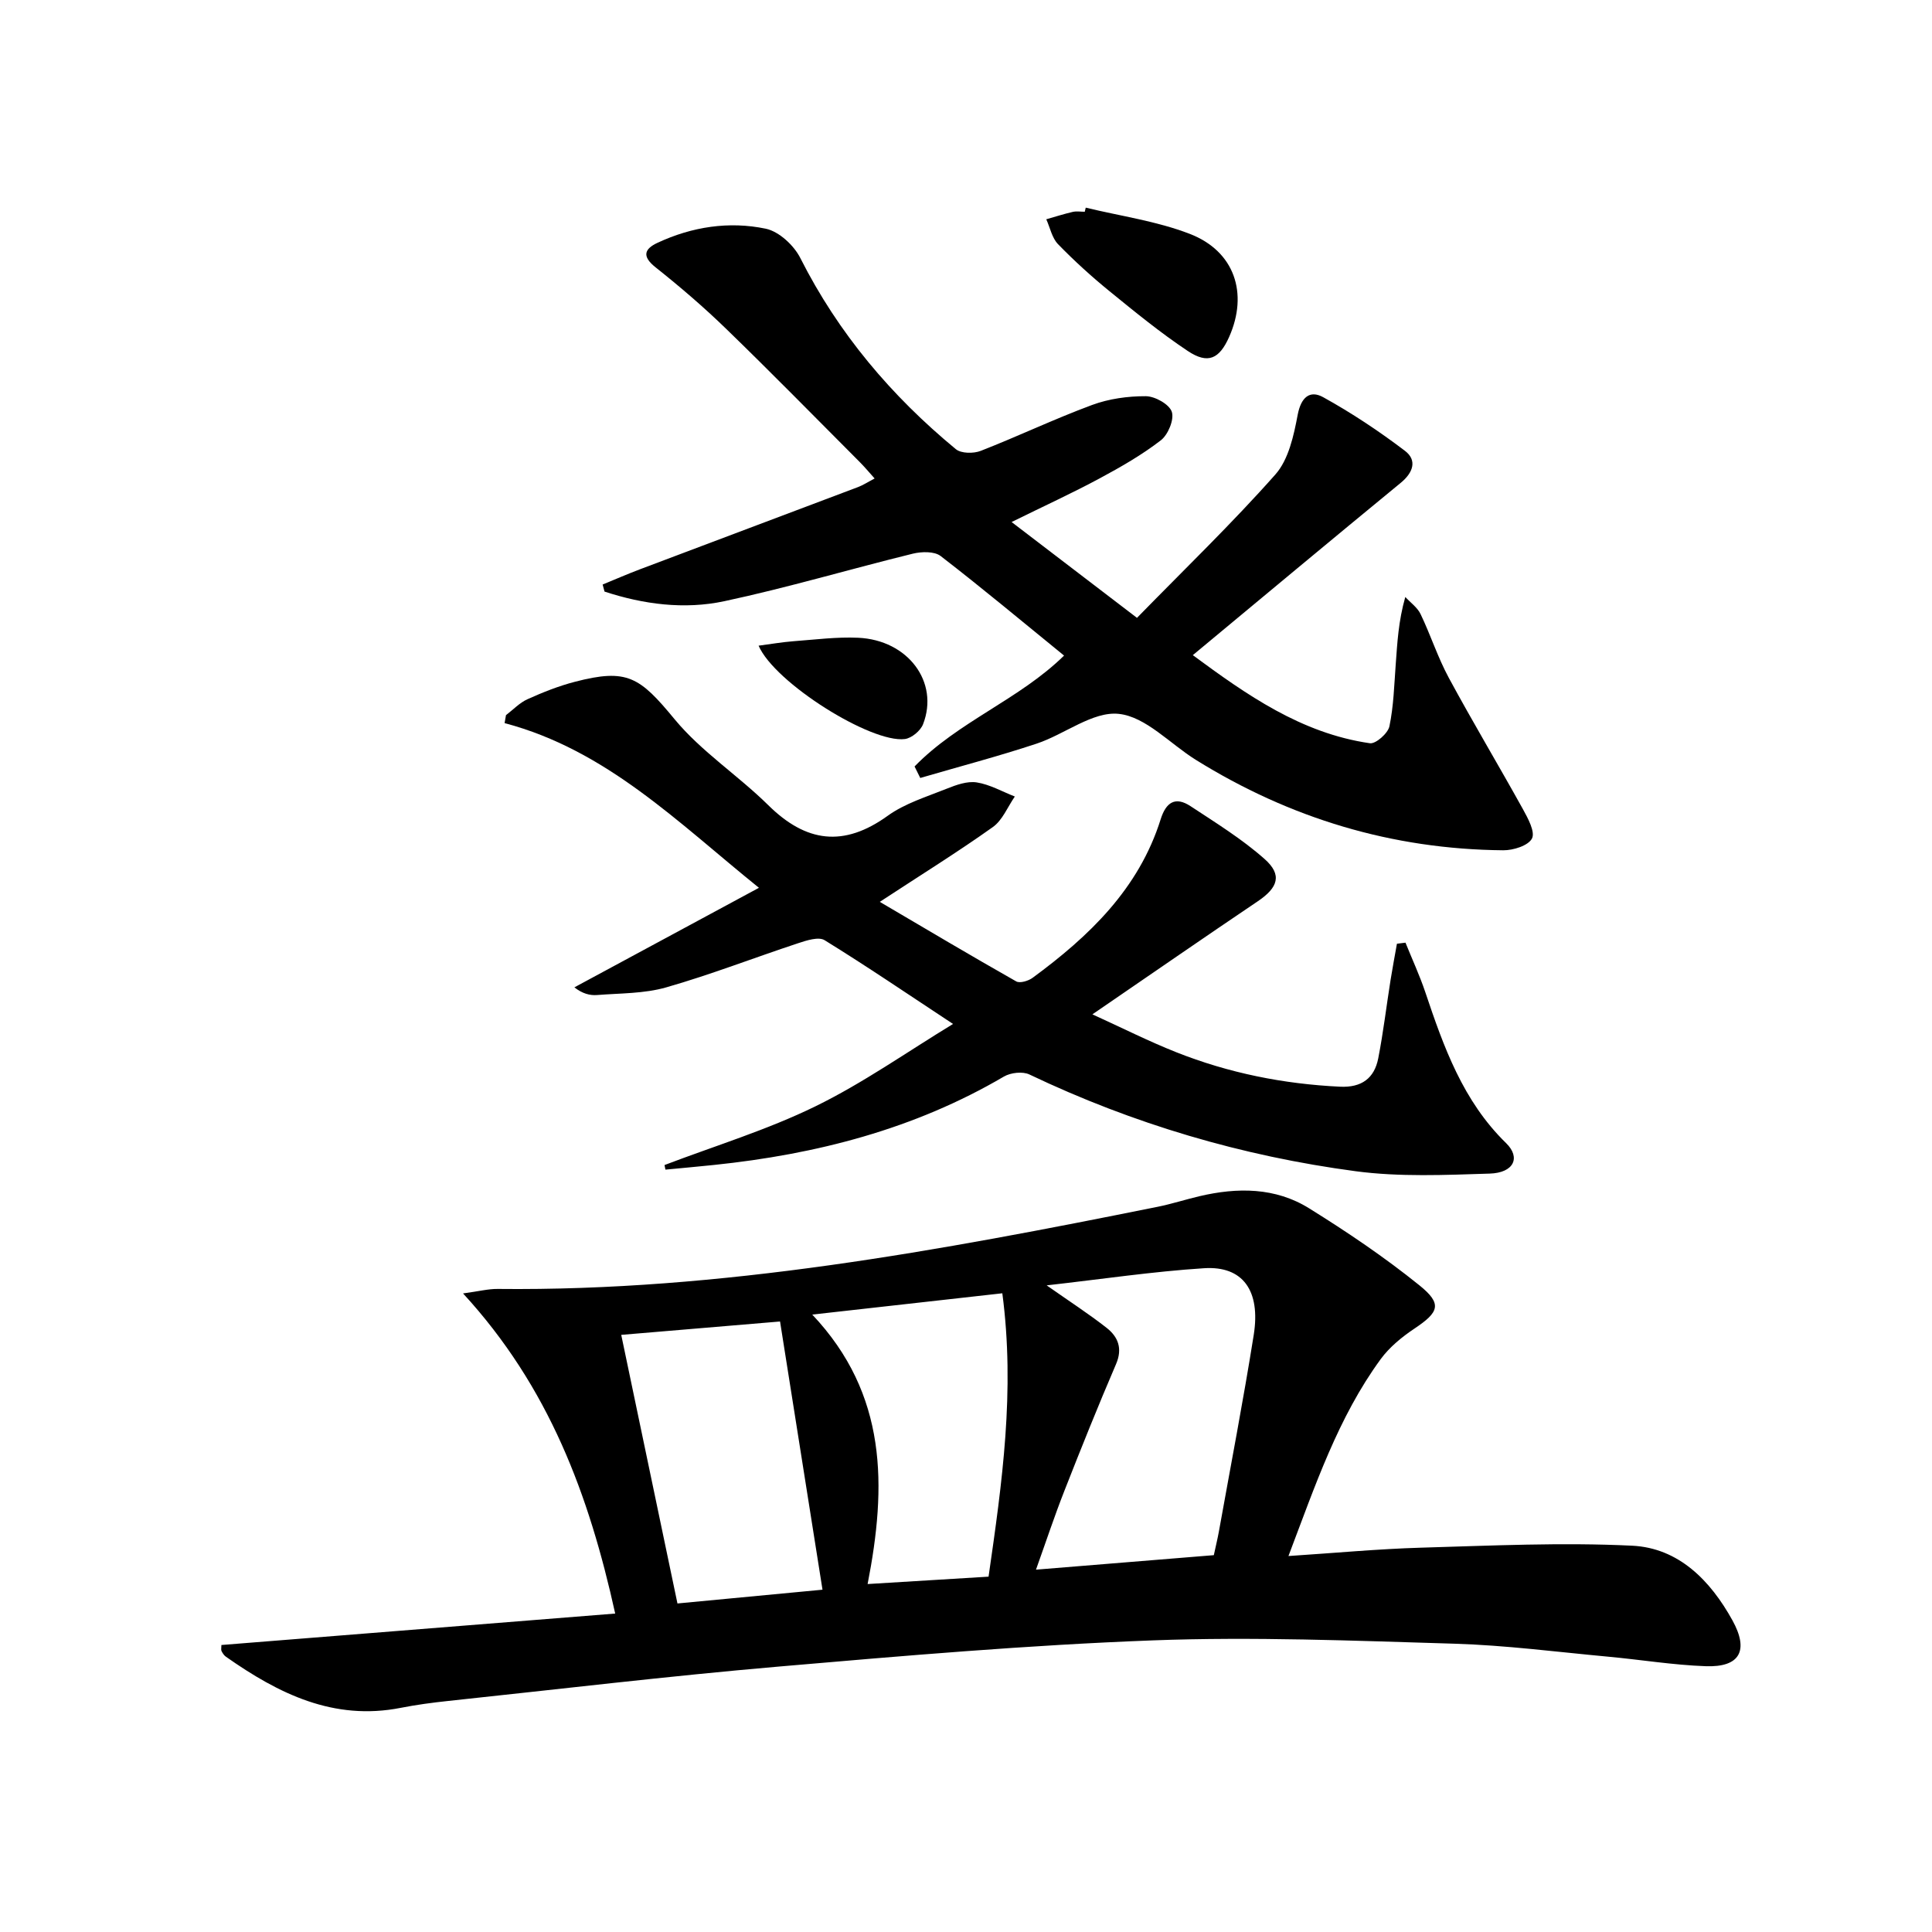 <svg enable-background="new 0 0 400 400" viewBox="0 0 400 400" xmlns="http://www.w3.org/2000/svg"><path d="m45.84 340.58c27.12-2.17 54.06-4.32 81.53-6.51-5.43-24.59-13.7-46.91-31.5-66.28 3.26-.44 5.22-.95 7.17-.93 46.31.5 91.5-7.93 136.61-17 2.93-.59 5.78-1.52 8.69-2.2 7.86-1.85 15.72-1.84 22.7 2.51 7.88 4.9 15.62 10.12 22.83 15.94 4.8 3.87 4.06 5.56-1.04 8.97-2.59 1.73-5.15 3.83-6.97 6.31-8.83 12.08-13.53 26.11-19.1 40.77 9.67-.63 18.55-1.47 27.44-1.73 14.57-.42 29.19-1.12 43.72-.41 9.62.47 16.19 7.19 20.76 15.45 3.46 6.26 1.55 9.75-5.51 9.5-6.78-.24-13.53-1.36-20.3-1.98-10.58-.98-21.16-2.36-31.77-2.68-20.78-.62-41.62-1.47-62.37-.69-25.88.97-51.73 3.2-77.55 5.43-22.82 1.97-45.57 4.69-68.35 7.11-3.3.35-6.61.79-9.86 1.43-13.91 2.74-25.33-2.95-36.19-10.58-.39-.27-.69-.73-.91-1.17-.14-.24-.03-.62-.03-1.26zm205.47-18.6c.44-2.06.8-3.5 1.06-4.96 2.43-13.54 5.04-27.05 7.2-40.63 1.46-9.18-2.25-14.33-10.26-13.82-10.64.68-21.22 2.27-32.61 3.55 4.71 3.31 8.71 5.89 12.43 8.81 2.34 1.84 3.33 4.24 1.94 7.48-3.73 8.68-7.25 17.45-10.7 26.25-2.04 5.18-3.79 10.48-5.88 16.32 12.74-1.03 24.62-2 36.82-3zm-111.05 10c10.48-.99 20.45-1.94 30.03-2.85-2.93-18.49-5.82-36.74-8.79-55.53-10.51.89-21.47 1.81-32.88 2.77 3.96 18.91 7.75 37.02 11.64 55.61zm67.26-64.22c-13.16 1.47-25.88 2.9-39.35 4.41 15.6 16.52 15.41 35.57 11.46 55.79 8.74-.53 16.79-1.02 25.04-1.53 2.8-19.44 5.52-38.46 2.85-58.67z"/><path d="m220.3 135.73c-8.71-7.09-17-14.02-25.55-20.61-1.3-1-3.94-.93-5.75-.49-13.03 3.2-25.92 7.04-39.03 9.84-8.29 1.77-16.73.66-24.81-1.99-.13-.49-.26-.97-.39-1.46 2.56-1.05 5.1-2.16 7.69-3.14 15.05-5.69 30.12-11.34 45.17-17.03 1.05-.4 2.02-1.03 3.45-1.79-1.19-1.32-2.1-2.42-3.1-3.42-9.18-9.2-18.28-18.49-27.61-27.53-4.64-4.51-9.58-8.74-14.65-12.77-2.87-2.28-2.31-3.81.43-5.08 7.13-3.32 14.78-4.5 22.39-2.91 2.74.57 5.84 3.45 7.16 6.08 7.87 15.58 18.84 28.54 32.19 39.56 1.11.92 3.69.94 5.18.35 7.73-3.02 15.24-6.61 23.02-9.49 3.48-1.29 7.42-1.84 11.14-1.82 1.9.01 4.86 1.67 5.38 3.23.53 1.6-.77 4.74-2.27 5.9-3.92 3.03-8.29 5.53-12.68 7.89-5.55 2.99-11.3 5.62-18.22 9.03 8.68 6.64 16.78 12.82 25.96 19.84 9.89-10.13 19.68-19.55 28.66-29.69 2.73-3.09 3.8-8.04 4.61-12.34.69-3.64 2.51-5.18 5.27-3.66 5.9 3.26 11.57 7.03 16.94 11.11 2.58 1.96 1.7 4.52-.89 6.64-14.25 11.7-28.41 23.52-43.03 35.66 11.13 8.21 22.43 16.18 36.66 18.24 1.21.18 3.73-2.05 4.04-3.49.88-4.19.99-8.55 1.31-12.85.33-4.45.55-8.91 1.98-13.94 1.08 1.17 2.5 2.16 3.16 3.53 2.08 4.33 3.56 8.97 5.84 13.19 4.95 9.16 10.3 18.09 15.35 27.2 1.05 1.9 2.58 4.72 1.88 6.08-.76 1.48-3.87 2.46-5.95 2.44-22.97-.2-44.18-6.61-63.66-18.73-5.33-3.32-10.35-8.92-15.93-9.51-5.39-.58-11.22 4.25-17.04 6.17-7.94 2.63-16.04 4.75-24.07 7.1-.39-.79-.79-1.59-1.18-2.38 9.01-9.28 21.72-13.89 30.95-22.96z"/><path d="m137.58 241.21c10.44-3.98 21.23-7.26 31.23-12.15 9.89-4.83 18.98-11.27 28.51-17.06-9.39-6.19-17.87-11.96-26.59-17.34-1.24-.77-3.73.04-5.48.62-9.12 3.01-18.08 6.5-27.3 9.14-4.56 1.31-9.53 1.21-14.33 1.59-1.51.12-3.06-.3-4.7-1.59 12.48-6.73 24.96-13.46 38.21-20.61-16.88-13.62-31.57-28.51-52.66-34.1.1-.55.19-1.1.29-1.65 1.48-1.12 2.81-2.56 4.46-3.3 3.17-1.43 6.44-2.73 9.79-3.6 10.86-2.83 13.44-1 20.65 7.74 5.53 6.7 13.15 11.63 19.4 17.8 7.82 7.72 15.61 8.77 24.73 2.2 3.56-2.57 8.04-3.93 12.2-5.6 1.97-.79 4.26-1.62 6.23-1.31 2.71.42 5.27 1.9 7.89 2.92-1.49 2.15-2.55 4.9-4.56 6.33-7.3 5.19-14.92 9.92-23.4 15.48 9.76 5.74 18.95 11.2 28.25 16.47.77.43 2.52-.1 3.4-.75 11.7-8.6 21.98-18.42 26.5-32.81 1.12-3.57 3.06-4.78 6.19-2.72 5.24 3.45 10.64 6.79 15.32 10.93 3.73 3.3 2.79 5.93-1.4 8.76-11.16 7.52-22.22 15.18-34.24 23.41 6.09 2.77 11.61 5.56 17.33 7.83 10.88 4.32 22.23 6.59 33.95 7.15 4.45.21 7.09-1.74 7.9-5.87 1.05-5.37 1.69-10.81 2.55-16.22.4-2.51.88-5.01 1.32-7.51.59-.07 1.18-.15 1.77-.22 1.37 3.4 2.92 6.74 4.09 10.21 3.82 11.38 7.81 22.59 16.74 31.29 3.08 3 1.6 6.15-3.38 6.31-9.25.29-18.64.72-27.76-.49-23.5-3.13-46.08-9.79-67.55-20.03-1.4-.67-3.88-.39-5.28.43-18.56 10.89-38.82 16.09-60.01 18.3-3.36.35-6.72.65-10.07.97-.06-.32-.13-.64-.19-.95z"/><path d="m224.79 42.99c7.2 1.75 14.68 2.78 21.54 5.43 9.29 3.59 12.16 12.32 8.15 21.34-2.03 4.56-4.38 5.69-8.56 2.91-5.65-3.76-10.94-8.09-16.21-12.38-3.73-3.04-7.31-6.29-10.66-9.74-1.25-1.29-1.64-3.41-2.43-5.15 1.82-.52 3.63-1.1 5.48-1.53.79-.18 1.66-.03 2.49-.03.06-.29.13-.57.2-.85z"/><path d="m157.06 133.68c2.58-.34 4.89-.74 7.21-.92 4.46-.33 8.95-.92 13.4-.72 10.33.47 16.82 9.19 13.44 17.9-.52 1.35-2.37 2.89-3.77 3.07-6.97.89-26.98-11.64-30.28-19.33z"/></svg>
